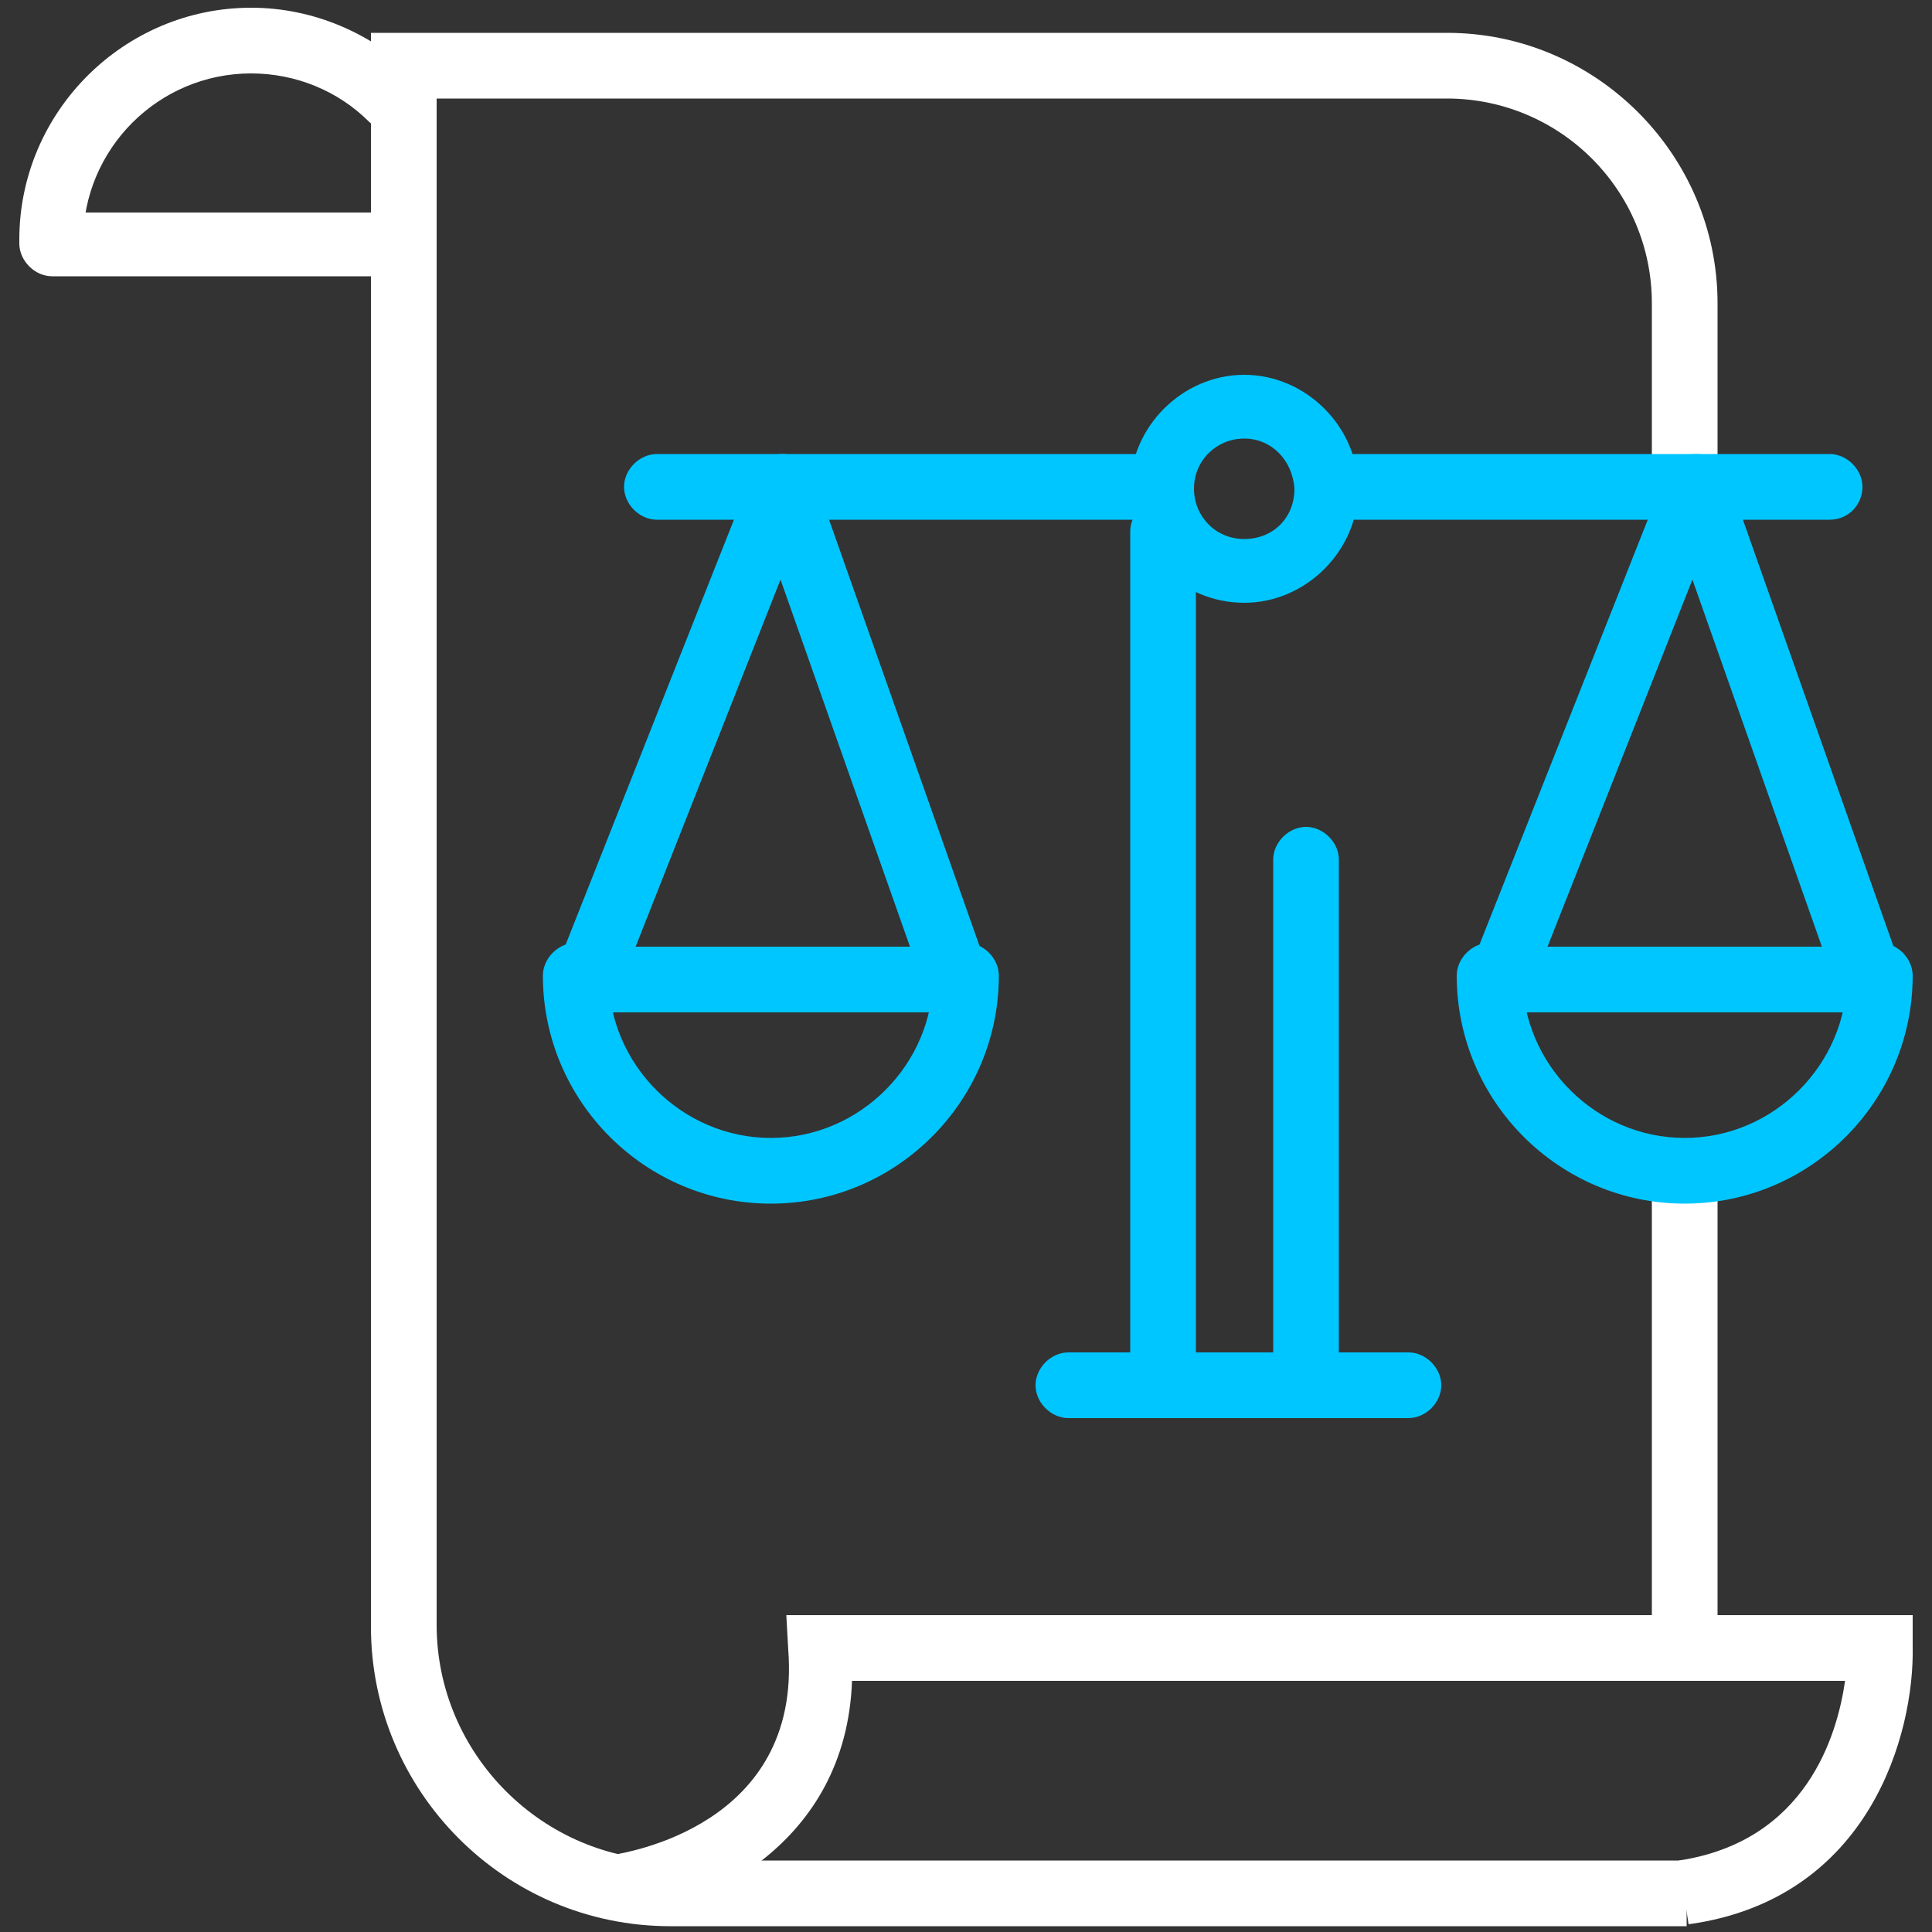 <?xml version="1.0" encoding="utf-8"?>
<!-- Generator: Adobe Illustrator 19.0.0, SVG Export Plug-In . SVG Version: 6.00 Build 0)  -->
<svg version="1.1" id="Layer_1" xmlns="http://www.w3.org/2000/svg" xmlns:xlink="http://www.w3.org/1999/xlink" x="0px" y="0px"
	 viewBox="0 0 100 100" style="enable-background:new 0 0 100 100;" xml:space="preserve">
<rect x="0" y="0" width="100" height="100" fill="#333333" stroke="none"/>
<style type="text/css">
	.st0{fill:#FFFFFF;}
	.st1{fill:#00C6FF;}
</style>
<g id="XMLID_1_">
	<g id="XMLID_83_">
		<path id="XMLID_24_" class="st0" d="M87.2,99.7H34.7c-8.6,0-15.5-7-15.5-15.5V1.7h55.7c7.7,0,14,6.3,14,14v9.5h-3.4v-9.5
			c0-5.9-4.8-10.6-10.6-10.6H22.6v79c0,6.7,5.5,12.2,12.2,12.2h52.5V99.7z"/>
	</g>
	<g id="XMLID_11_">
		<rect id="XMLID_23_" x="85.5" y="60.6" class="st0" width="3.4" height="23.5"/>
	</g>
	<g id="XMLID_2_">
		<g id="XMLID_40_">
			<path id="XMLID_22_" class="st1" d="M94.7,26.9H70.1c-0.9,0-1.7-0.8-1.7-1.7s0.8-1.7,1.7-1.7h24.6c0.9,0,1.7,0.8,1.7,1.7
				S95.7,26.9,94.7,26.9z"/>
		</g>
		<g id="XMLID_39_">
			<path id="XMLID_21_" class="st1" d="M60.2,26.9H34c-0.9,0-1.7-0.8-1.7-1.7s0.8-1.7,1.7-1.7h26.1c0.9,0,1.7,0.8,1.7,1.7
				S61.1,26.9,60.2,26.9z"/>
		</g>
		<g id="XMLID_38_">
			<path id="XMLID_18_" class="st1" d="M64.4,31.2c-3.3,0-5.9-2.7-5.9-5.9s2.7-5.9,5.9-5.9s5.9,2.7,5.9,5.9S67.6,31.2,64.4,31.2z
				 M64.4,22.7c-1.4,0-2.6,1.1-2.6,2.6c0,1.4,1.1,2.6,2.6,2.6s2.6-1.1,2.6-2.6C66.9,23.8,65.8,22.7,64.4,22.7z"/>
		</g>
		<g id="XMLID_41_">
			<path id="XMLID_15_" class="st1" d="M49.4,52.4h-19c-0.6,0-1.1-0.3-1.4-0.7c-0.3-0.5-0.4-1-0.2-1.6l10.1-25.5
				c0.3-0.7,0.9-1.1,1.6-1.1c0.7,0,1.3,0.5,1.6,1.1l9,25.5c0.2,0.5,0.1,1.1-0.2,1.5C50.5,52.1,50,52.4,49.4,52.4z M32.9,49h14.2
				l-6.7-19L32.9,49z"/>
		</g>
		<g id="XMLID_42_">
			<path id="XMLID_14_" class="st1" d="M39.9,62.3c-6.5,0-11.8-5.3-11.8-11.8c0-0.9,0.8-1.7,1.7-1.7s1.7,0.8,1.7,1.7
				c0,4.6,3.8,8.4,8.4,8.4s8.4-3.8,8.4-8.4c0-0.9,0.8-1.7,1.7-1.7c0.9,0,1.7,0.8,1.7,1.7C51.7,57,46.4,62.3,39.9,62.3z"/>
		</g>
		<g id="XMLID_44_">
			<path id="XMLID_10_" class="st1" d="M96.7,52.4h-19c-0.6,0-1.1-0.3-1.4-0.7c-0.3-0.5-0.4-1-0.2-1.6l10.1-25.5
				c0.3-0.7,0.9-1.1,1.6-1.1c0.7,0,1.3,0.5,1.6,1.1l9,25.5c0.2,0.5,0.1,1.1-0.2,1.5C97.8,52.1,97.2,52.4,96.7,52.4z M80.1,49h14.2
				l-6.7-19L80.1,49z"/>
		</g>
		<g id="XMLID_43_">
			<path id="XMLID_9_" class="st1" d="M87.2,62.3c-6.5,0-11.8-5.3-11.8-11.8c0-0.9,0.8-1.7,1.7-1.7c0.9,0,1.7,0.8,1.7,1.7
				c0,4.6,3.8,8.4,8.4,8.4c4.6,0,8.4-3.8,8.4-8.4c0-0.9,0.8-1.7,1.7-1.7c0.9,0,1.7,0.8,1.7,1.7C99,57,93.7,62.3,87.2,62.3z"/>
		</g>
		<g id="XMLID_35_">
			<path id="XMLID_8_" class="st1" d="M60.2,73.4c-0.9,0-1.7-0.8-1.7-1.7V27.5c0-0.9,0.8-1.7,1.7-1.7c0.9,0,1.7,0.8,1.7,1.7v44.2
				C61.8,72.6,61.1,73.4,60.2,73.4z"/>
		</g>
		<g id="XMLID_45_">
			<path id="XMLID_7_" class="st1" d="M67.6,73.4c-0.9,0-1.7-0.8-1.7-1.7V44.5c0-0.9,0.8-1.7,1.7-1.7s1.7,0.8,1.7,1.7v27.1
				C69.3,72.6,68.5,73.4,67.6,73.4z"/>
		</g>
		<g id="XMLID_46_">
			<path id="XMLID_6_" class="st1" d="M72.9,73.4H55.3c-0.9,0-1.7-0.8-1.7-1.7s0.8-1.7,1.7-1.7h17.6c0.9,0,1.7,0.8,1.7,1.7
				S73.8,73.4,72.9,73.4z"/>
		</g>
	</g>
	<g id="XMLID_48_">
		<path id="XMLID_5_" class="st0" d="M87.4,99.6l-0.5-3.3c6.6-1,8.2-6.5,8.6-9.3H44.1c-0.3,8.5-7.7,11.8-11.9,12.3L31.8,96
			c0.4-0.1,9.7-1.4,9-10.6l-0.1-1.8h58.3l0,1.6C99.1,89.7,96.8,98.3,87.4,99.6z"/>
	</g>
	<g id="XMLID_50_">
		<path id="XMLID_4_" class="st0" d="M2.7,14.1c-0.9,0-1.7-0.8-1.7-1.7c0-6.6,5.4-12,12-12c3.2,0,6.2,1.3,8.5,3.5
			c0.7,0.7,0.7,1.7,0,2.4c-0.7,0.7-1.7,0.7-2.4,0c-1.6-1.6-3.8-2.5-6.1-2.5c-4.8,0-8.7,3.9-8.7,8.7C4.4,13.3,3.6,14.1,2.7,14.1z"/>
	</g>
	<g id="XMLID_47_">
		<path id="XMLID_3_" class="st0" d="M19.2,14.3H2.7c-0.9,0-1.7-0.8-1.7-1.7S1.8,11,2.7,11h16.5c0.9,0,1.7,0.8,1.7,1.7
			S20.1,14.3,19.2,14.3z"/>
	</g>
</g>
</svg>
